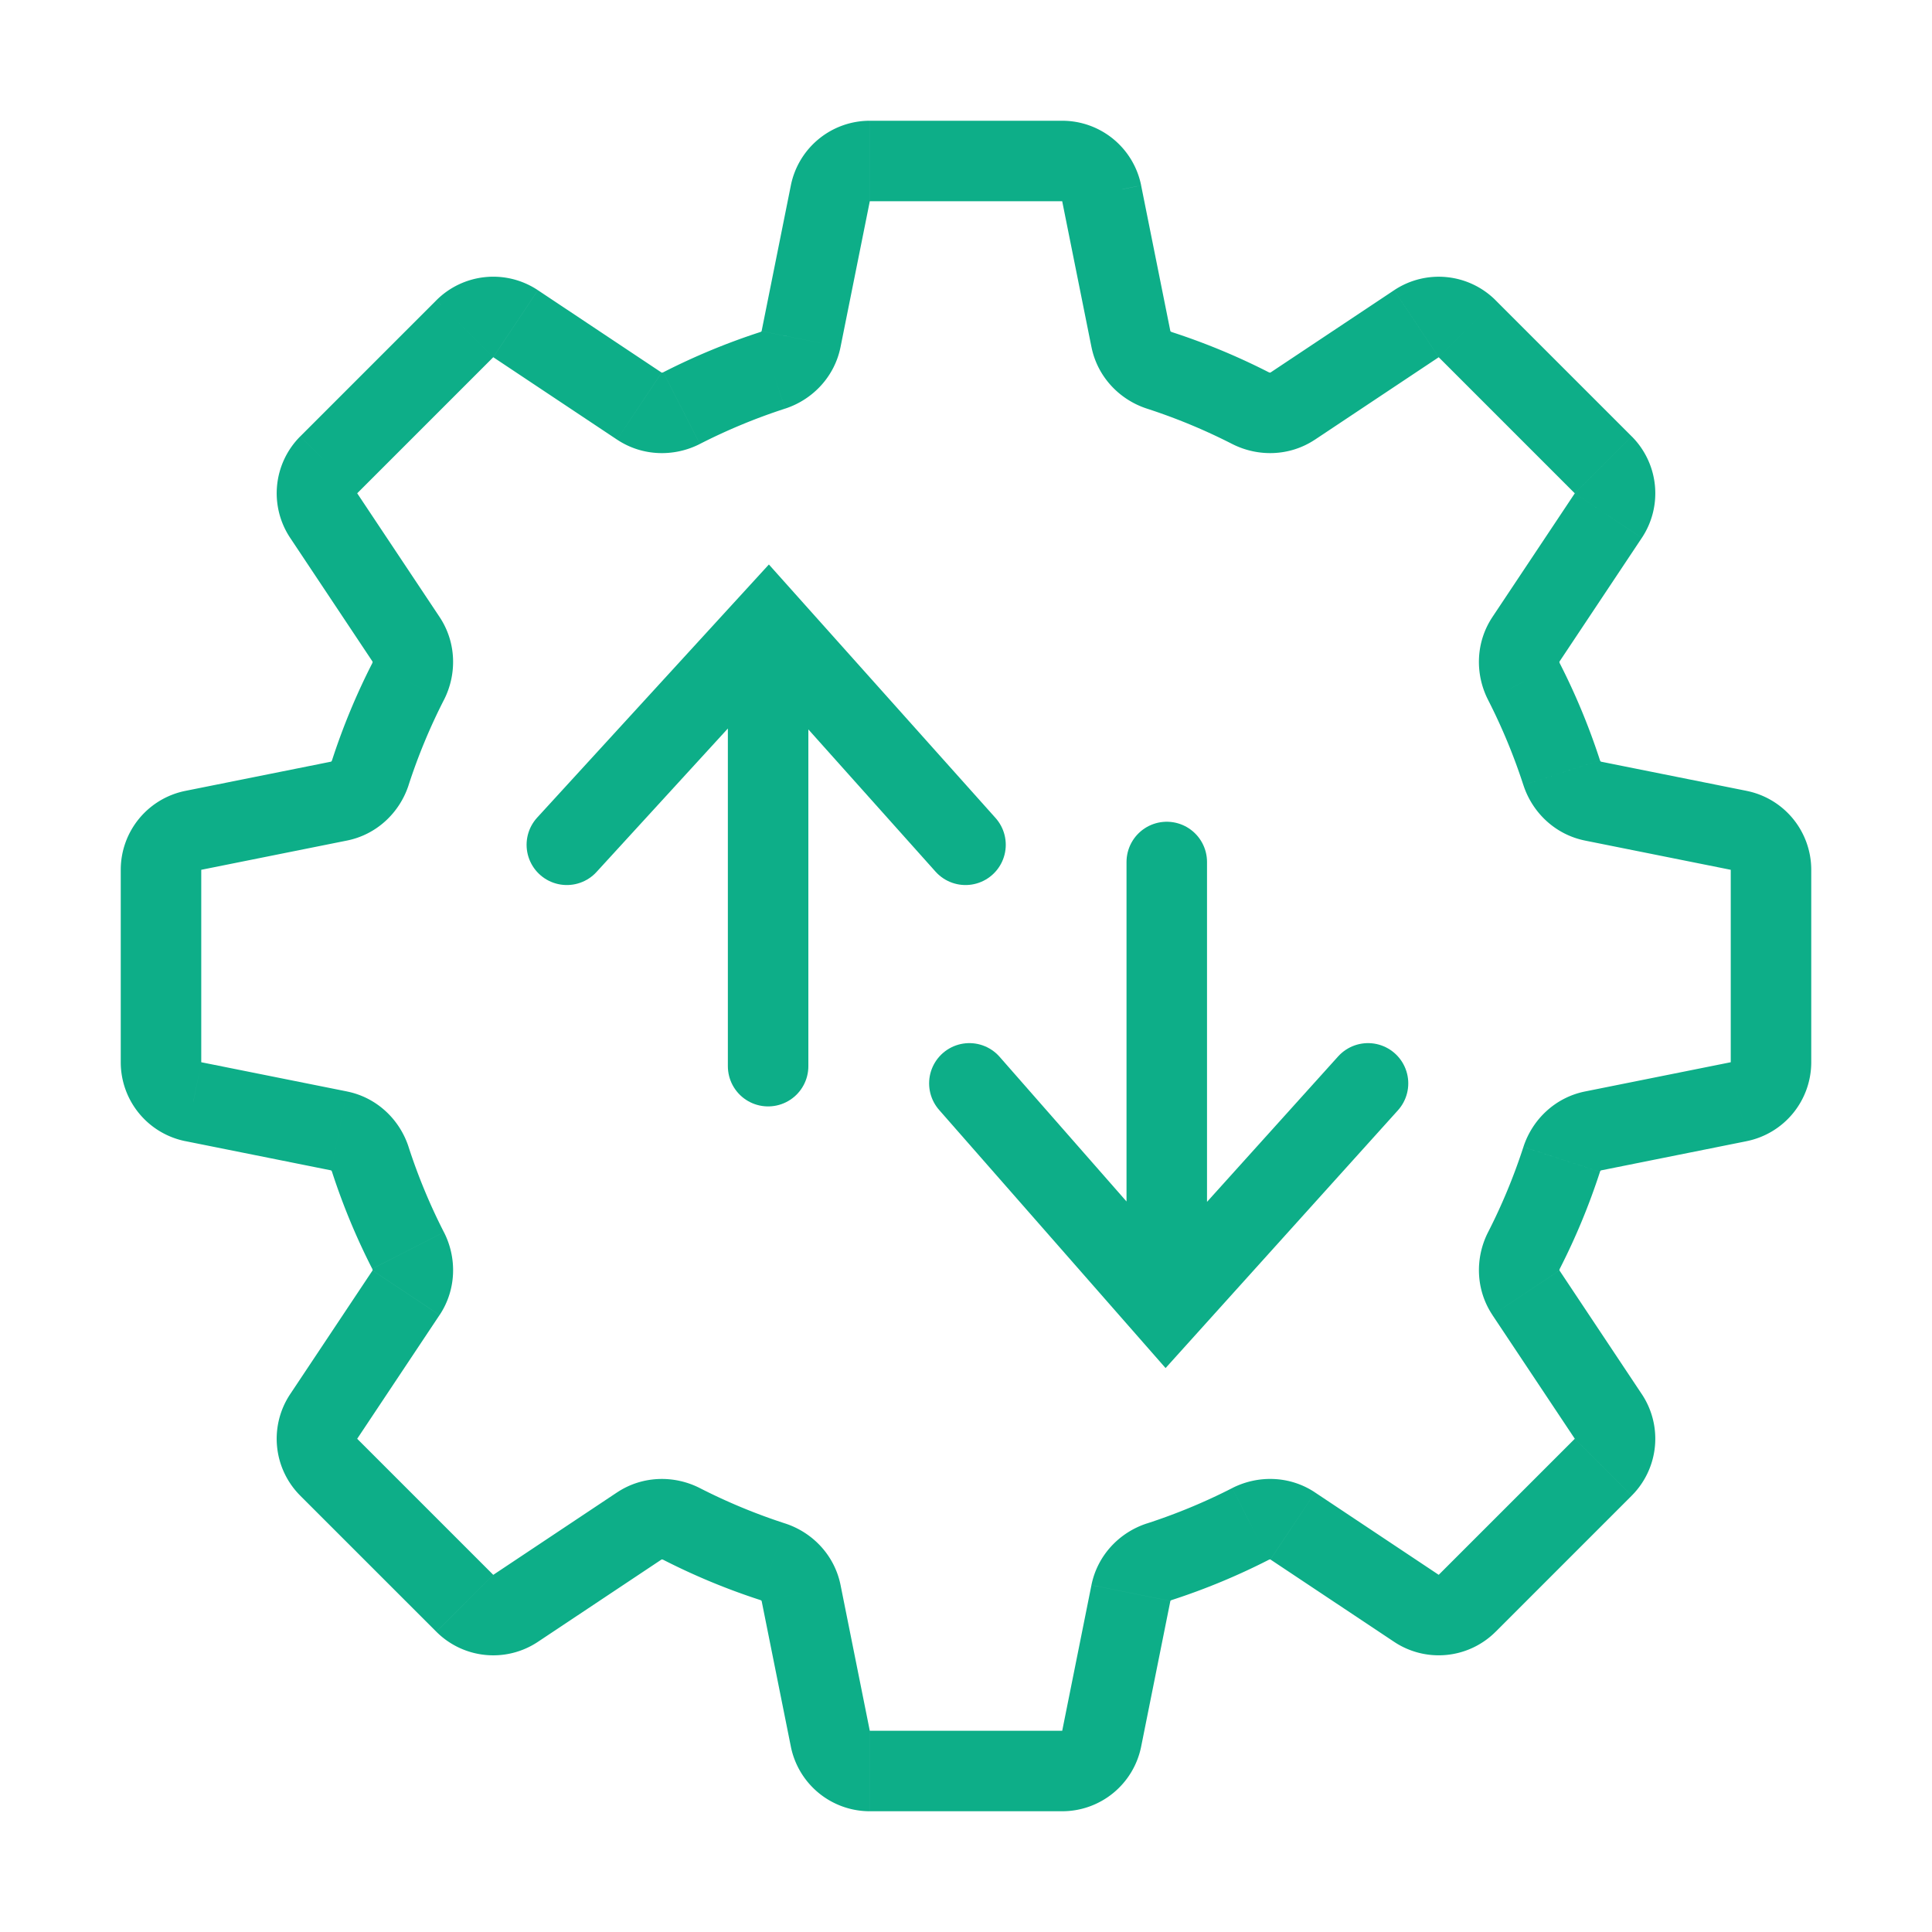 <svg xmlns="http://www.w3.org/2000/svg" width="96" height="96" fill="none" viewBox="0 0 96 96">
  <path fill="#0DAE88" d="m39.805 16.847-1.96-.393 1.96.393Zm-8.037 3.331-1.109 1.665 1.109-1.665Zm-8.672-3.843-1.414-1.414 1.415 1.414Zm-2.818 17.532-1.781-.91 1.781.91Zm-.1-2.1 1.665-1.108-1.665 1.108Zm-3.332 8.04.393 1.96-.393-1.96Zm-7.24 1.452.394 1.96-.393-1.96Zm0 13.484L10 52.782l-.393 1.96Zm8.795 2.865-1.903.617 1.902-.617Zm-1.556-1.413.394-1.96-.394 1.96Zm3.333 8.04-1.665-1.108 1.665 1.108Zm.1-2.099-1.781.91 1.78-.91Zm-3.943 10.77-1.414 1.414 1.414-1.414Zm-.25-2.523-1.665-1.109 1.665 1.109Zm9.534 9.535-1.108-1.665 1.108 1.665Zm-2.522-.251 1.414-1.414-1.414 1.414Zm10.77-3.943-.91 1.781.91-1.78Zm-2.1.1 1.108 1.665-1.108-1.665Zm8.04 3.332-1.962.394 1.961-.394Zm-1.414-1.555-.617 1.903.617-1.903Zm2.865 8.792 1.96-.393-1.96.393Zm16.349-8.792.617 1.903-.617-1.903Zm-1.413 1.556 1.96.393-1.96-.393Zm8.041-3.333 1.109-1.665-1.109 1.665Zm-2.1-.1-.91-1.781.91 1.78Zm8.246 4.192-1.109 1.665 1.109-1.665Zm9.535-9.535 1.664-1.108-1.664 1.108Zm-4.193-8.246 1.781.91-1.781-.91Zm.1 2.1 1.665-1.109-1.665 1.109Zm3.332-8.04.394 1.961-.394-1.961ZM77.6 57.608l-1.902-.617 1.902.617Zm8.793-2.865.394 1.96-.394-1.96Zm0-13.484.394-1.961-.394 1.96Zm-7.238-1.452-.394 1.96.394-1.96Zm-3.332-8.039 1.665 1.109-1.665-1.109Zm-.1 2.1-1.781.91 1.78-.91Zm3.942-10.77 1.414-1.414-1.414 1.415Zm.25 2.523-1.664-1.108 1.665 1.108Zm-9.534-9.535-1.108-1.664 1.108 1.664Zm2.523.25-1.414 1.415 1.414-1.414Zm-10.77 3.943.91-1.78-.91 1.78Zm2.1-.1-1.108-1.665 1.108 1.665Zm-8.04-3.332-1.96.393 1.96-.393Zm1.414 1.555-.617 1.903.617-1.903Zm-16.35-8.795-1.961-.394 1.96.394ZM52.78 6h-9.56v4h9.562V6Zm5.375 10.454-1.453-7.24L52.78 10l1.453 7.24 3.922-.786Zm-1.166 3.85a28.922 28.922 0 0 1 4.235 1.756l1.82-3.562a32.92 32.92 0 0 0-4.82-1.998l-1.235 3.805Zm12.283-5.882-6.147 4.092 2.217 3.33 6.147-4.093-2.217-3.33Zm11.806 7.262-6.761-6.761-2.828 2.828 6.761 6.762 2.828-2.829Zm-3.591 11.193 4.093-6.148-3.33-2.216-4.093 6.147 3.33 2.217Zm-3.546 1.9a28.91 28.91 0 0 1 1.755 4.234l3.805-1.234a32.917 32.917 0 0 0-1.998-4.82l-3.562 1.82Zm12.845 4.52-7.239-1.451-.787 3.922L86 43.22l.787-3.922ZM90 52.783V43.22h-4v9.562h4Zm-10.451 5.374 7.238-1.452L86 52.782l-7.238 1.452.787 3.922Zm-3.852-1.165a28.928 28.928 0 0 1-1.755 4.234l3.562 1.82a32.923 32.923 0 0 0 1.998-4.82l-3.804-1.234Zm5.883 12.282-4.092-6.147-3.33 2.217 4.093 6.147 3.33-2.217ZM74.318 81.08l6.761-6.761-2.828-2.828-6.762 6.761 2.829 2.828Zm-11.191-3.59 6.145 4.091 2.217-3.329-6.145-4.092-2.217 3.33Zm-1.901-3.546A28.905 28.905 0 0 1 56.99 75.7l1.234 3.805a32.932 32.932 0 0 0 4.822-2l-1.82-3.561Zm-4.523 12.844 1.452-7.237-3.922-.787L52.781 86l3.922.787ZM43.219 90h9.562v-4H43.22v4Zm-5.374-10.45 1.452 7.237L43.219 86l-1.452-7.237-3.922.787Zm1.165-3.851a28.924 28.924 0 0 1-4.234-1.756l-1.82 3.562a32.917 32.917 0 0 0 4.82 1.999l1.234-3.805Zm-12.282 5.883 6.147-4.093-2.217-3.33-6.147 4.094 2.217 3.33ZM14.92 74.32l6.762 6.761 2.828-2.828-6.762-6.762-2.828 2.829Zm3.592-11.193-4.093 6.147 3.33 2.217 4.092-6.147-3.33-2.217Zm3.546-1.9a28.926 28.926 0 0 1-1.756-4.236l-3.805 1.234a32.915 32.915 0 0 0 1.999 4.82l3.562-1.819ZM9.213 56.703l7.239 1.452.787-3.922L10 52.782l-.787 3.922ZM6 43.22v9.562h4V43.22H6Zm10.452-5.374-7.239 1.452L10 43.22l7.24-1.453-.788-3.921Zm3.851 1.165a28.918 28.918 0 0 1 1.756-4.234l-3.562-1.82a32.914 32.914 0 0 0-1.998 4.82l3.805 1.234ZM14.42 26.728l4.093 6.148 3.33-2.217-4.094-6.148-3.33 2.217Zm7.262-11.807-6.761 6.762 2.828 2.828 6.762-6.762-2.829-2.828Zm11.194 3.593-6.148-4.094-2.217 3.33 6.148 4.093 2.217-3.33Zm1.9 3.546a28.915 28.915 0 0 1 4.233-1.755L37.776 16.5a32.924 32.924 0 0 0-4.818 1.998l1.82 3.562Zm4.521-12.847-1.453 7.24 3.922.788L43.22 10l-3.922-.787Zm-.287 11.092c1.36-.441 2.458-1.576 2.756-3.064l-3.922-.787c.001-.005.003-.001-.007.009a.145.145 0 0 1-.062.037l1.235 3.805Zm-8.35 1.538c1.264.842 2.843.868 4.117.217l-1.82-3.562a.144.144 0 0 1-.07.017c-.013 0-.014-.004-.01-.001l-2.218 3.33Zm-6.15-4.094 2.217-3.33a4 4 0 0 0-5.045.502l2.829 2.828Zm-6.76 6.762-2.83-2.828a4 4 0 0 0-.5 5.045l3.33-2.217Zm4.31 10.266c.65-1.274.624-2.854-.217-4.118l-3.33 2.217c-.002-.004 0-.002.001.011a.144.144 0 0 1-.017.07l3.562 1.82Zm-4.82 6.99c1.488-.298 2.622-1.396 3.064-2.756l-3.805-1.235a.147.147 0 0 1-.037.062c-.01.01-.014.008-.01.008l.787 3.921ZM10 43.22l-.787-3.922A4 4 0 0 0 6 43.22h4Zm0 9.562H6a4 4 0 0 0 3.213 3.922L10 52.782Zm10.303 4.21c-.441-1.361-1.576-2.46-3.064-2.758l-.787 3.922c-.005 0-.001-.002.009.007a.15.15 0 0 1 .037.062l3.805-1.234Zm1.54 8.352c.841-1.264.867-2.844.216-4.118l-3.562 1.82a.146.146 0 0 1 .017.07c0 .013-.004.015-.001.011l3.33 2.217Zm-4.094 6.147-3.33-2.217a4 4 0 0 0 .502 5.046l2.828-2.829Zm6.762 6.762-2.828 2.828a4 4 0 0 0 5.045.501l-2.217-3.33Zm10.265-4.31c-1.274-.65-2.854-.625-4.118.217l2.217 3.33c-.004.002-.002-.001.012-.002.015 0 .04.003.07.017l1.819-3.562Zm6.991 4.82c-.299-1.489-1.397-2.623-2.757-3.064l-1.234 3.805a.15.15 0 0 1 .062.037c.01.01.008.013.007.009l3.922-.787ZM43.219 86l-3.922.787A4 4 0 0 0 43.219 90v-4Zm9.562 0v4a4 4 0 0 0 3.922-3.213L52.781 86Zm4.209-10.301c-1.36.441-2.458 1.576-2.757 3.064l3.922.787c-.001.004-.002.001.007-.009a.144.144 0 0 1 .062-.037l-1.234-3.805Zm8.354-1.54c-1.265-.842-2.844-.867-4.118-.216l1.82 3.562a.144.144 0 0 1 .07-.018c.013.001.014.004.01.002l2.218-3.33Zm6.145 4.092-2.217 3.33a4 4 0 0 0 5.046-.502l-2.829-2.828Zm6.762-6.761 2.828 2.828a4 4 0 0 0 .501-5.045l-3.33 2.217Zm-4.309-10.264c-.65 1.274-.625 2.853.217 4.117l3.329-2.217c.002.004 0 .003-.001-.011 0-.016.003-.041.017-.07l-3.562-1.82Zm4.82-6.992c-1.489.299-2.623 1.397-3.064 2.757l3.804 1.234a.146.146 0 0 1 .038-.062c.01-.01.013-.008.009-.007l-.787-3.922ZM86 52.782l.787 3.922A4 4 0 0 0 90 52.782h-4Zm0-9.562h4a4 4 0 0 0-3.213-3.922L86 43.22Zm-10.303-4.21c.441 1.36 1.576 2.459 3.064 2.758l.787-3.922c.004 0 .001.002-.009-.008a.146.146 0 0 1-.037-.061l-3.805 1.234Zm-1.539-8.35c-.841 1.264-.867 2.843-.216 4.118l3.562-1.82a.144.144 0 0 1-.017-.07c0-.014.003-.015 0-.011l-3.329-2.217Zm4.093-6.147 3.33 2.216a4 4 0 0 0-.502-5.045l-2.828 2.829ZM71.49 17.75l2.828-2.828a4 4 0 0 0-5.045-.501l2.217 3.33Zm-10.265 4.31c1.274.65 2.853.625 4.117-.217l-2.216-3.33c.003-.002.002.001-.012.002a.144.144 0 0 1-.07-.018l-1.82 3.562Zm-6.991-4.82c.298 1.488 1.396 2.623 2.756 3.064l1.235-3.805a.146.146 0 0 1-.062-.037c-.01-.01-.008-.014-.007-.01l-3.922.788ZM43.219 6a4 4 0 0 0-3.922 3.213l3.922.787V6Zm9.562 4 3.922-.787A4 4 0 0 0 52.781 6v4Z"/>
  <path stroke="#0DAE88" stroke-linecap="round" stroke-width="4" d="M57.976 63.832v-21m-9.809 11 9.77 11.137 10.039-11.137M38.167 31.977v21m9.809-11L38.188 31.03 28.166 41.977"/>
</svg>
